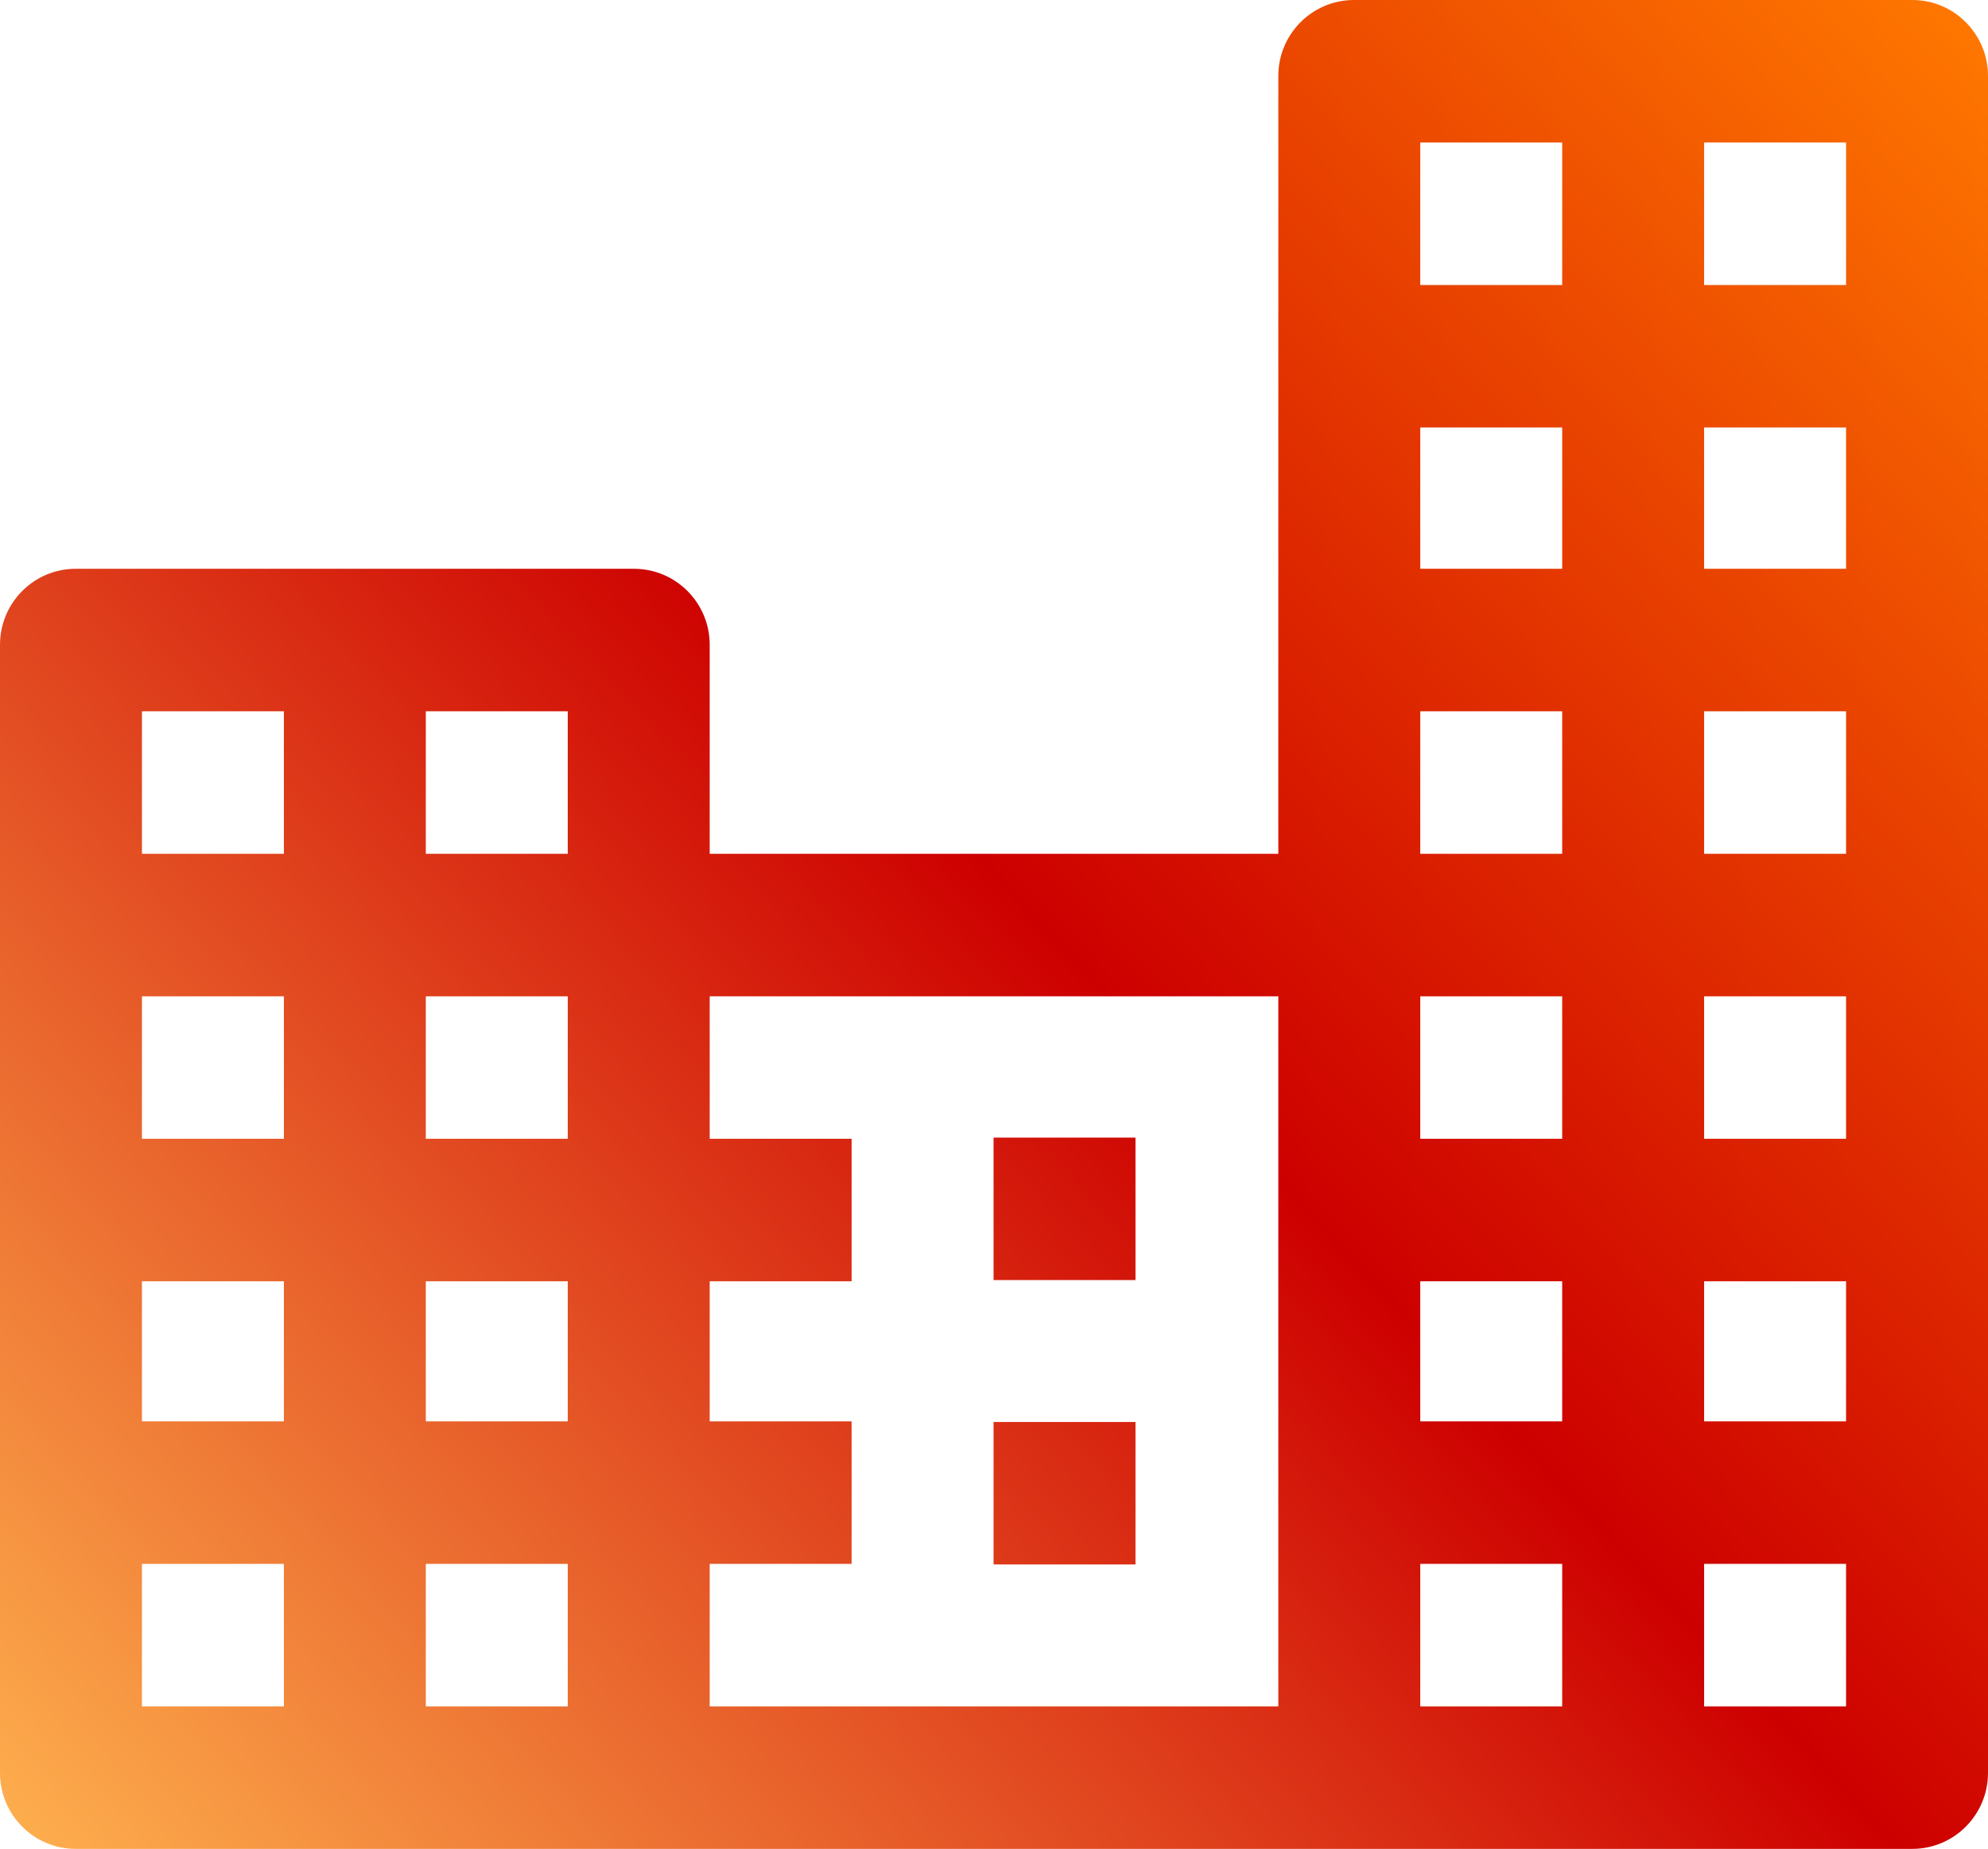 <?xml version="1.0" encoding="utf-8"?>
<!-- Generator: Adobe Illustrator 15.1.0, SVG Export Plug-In . SVG Version: 6.00 Build 0)  -->
<!DOCTYPE svg PUBLIC "-//W3C//DTD SVG 1.1//EN" "http://www.w3.org/Graphics/SVG/1.1/DTD/svg11.dtd">
<svg version="1.1" id="Layer_1" xmlns="http://www.w3.org/2000/svg" xmlns:xlink="http://www.w3.org/1999/xlink" x="0px" y="0px"
	 width="157px" height="146px" viewBox="0 0 157 146" enable-background="new 0 0 157 146" xml:space="preserve">
<g>
	<defs>
		<rect id="SVGID_1_" x="78.465" y="89.832" width="11.209" height="11.252"/>
	</defs>
	<clipPath id="SVGID_2_">
		<use xlink:href="#SVGID_1_"  overflow="visible"/>
	</clipPath>
	
		<linearGradient id="SVGID_3_" gradientUnits="userSpaceOnUse" x1="0" y1="146" x2="1" y2="146" gradientTransform="matrix(158.718 -146.235 -146.235 -158.718 21361.938 23334.967)">
		<stop  offset="0" style="stop-color:#FFB450"/>
		<stop  offset="0.52" style="stop-color:#CD0000"/>
		<stop  offset="1" style="stop-color:#FF7800"/>
	</linearGradient>
	<polygon clip-path="url(#SVGID_2_)" fill="url(#SVGID_3_)" points="72.858,94.998 84.527,84.246 95.281,95.918 83.611,106.67 	"/>
</g>
<g>
	<defs>
		<rect id="SVGID_4_" x="78.465" y="112.289" width="11.209" height="11.253"/>
	</defs>
	<clipPath id="SVGID_5_">
		<use xlink:href="#SVGID_4_"  overflow="visible"/>
	</clipPath>
	
		<linearGradient id="SVGID_6_" gradientUnits="userSpaceOnUse" x1="0" y1="146" x2="1" y2="146" gradientTransform="matrix(158.718 -146.235 -146.235 -158.718 21373.133 23347.217)">
		<stop  offset="0" style="stop-color:#FFB450"/>
		<stop  offset="0.52" style="stop-color:#CD0000"/>
		<stop  offset="1" style="stop-color:#FF7800"/>
	</linearGradient>
	<polygon clip-path="url(#SVGID_5_)" fill="url(#SVGID_6_)" points="72.857,117.456 84.527,106.703 95.281,118.375 83.611,129.128 	
		"/>
</g>
<g>
	<defs>
		<path id="SVGID_7_" d="M11.21,123.495h11.209v11.252H11.21V123.495z M33.628,123.495h11.21v11.252h-11.21V123.495z
			 M112.163,123.495h11.209v11.252h-11.209V123.495z M134.581,123.495h11.21v11.252h-11.21V123.495z M11.21,101.179h11.209v11.063
			H11.21V101.179z M33.628,101.179h11.21v11.063h-11.21V101.179z M112.163,101.179h11.209v11.063h-11.209V101.179z M134.581,101.179
			h11.21v11.063h-11.21V101.179z M11.21,78.674h11.209v11.253H11.21V78.674z M33.628,78.674h11.21v11.253h-11.21V78.674z
			 M56.047,78.674h44.907v56.073H56.047v-11.252h11.208v-11.253H56.047v-11.063h11.208V89.926H56.047V78.674z M112.163,78.674
			h11.209v11.253h-11.209V78.674z M134.581,78.674h11.21v11.253h-11.21V78.674z M11.21,56.168h11.209v11.253H11.21V56.168z
			 M33.628,56.168h11.21v11.253h-11.21V56.168z M112.163,56.168h11.209v11.253h-11.209V56.168z M134.581,56.168h11.21v11.253h-11.21
			V56.168z M112.163,33.757h11.209v11.158h-11.209V33.757z M134.581,33.757h11.21v11.158h-11.21V33.757z M112.163,11.252h11.209
			v11.254h-11.209V11.252z M134.581,11.252h11.21v11.254h-11.21V11.252z M106.932,0c-3.301,0-5.978,2.687-5.978,6.001v61.42H56.047
			V50.917c0-3.315-2.677-6.001-5.979-6.001H5.978C2.677,44.916,0,47.602,0,50.917v89.082C0,143.314,2.677,146,5.978,146h145.044
			c3.301,0,5.978-2.687,5.978-6.002V6.001C157,2.687,154.323,0,151.022,0H106.932z"/>
	</defs>
	<clipPath id="SVGID_8_">
		<use xlink:href="#SVGID_7_"  overflow="visible"/>
	</clipPath>
	
		<linearGradient id="SVGID_9_" gradientUnits="userSpaceOnUse" x1="0" y1="146.077" x2="1" y2="146.077" gradientTransform="matrix(158.717 -146.233 -146.233 -158.717 21359.172 23331.984)">
		<stop  offset="0" style="stop-color:#FFB450"/>
		<stop  offset="0.52" style="stop-color:#CD0000"/>
		<stop  offset="1" style="stop-color:#FF7800"/>
	</linearGradient>
	<polygon clip-path="url(#SVGID_8_)" fill="url(#SVGID_9_)" points="-72.756,67.033 84.916,-78.237 229.756,78.967 72.084,224.237 	
		"/>
</g>
</svg>
